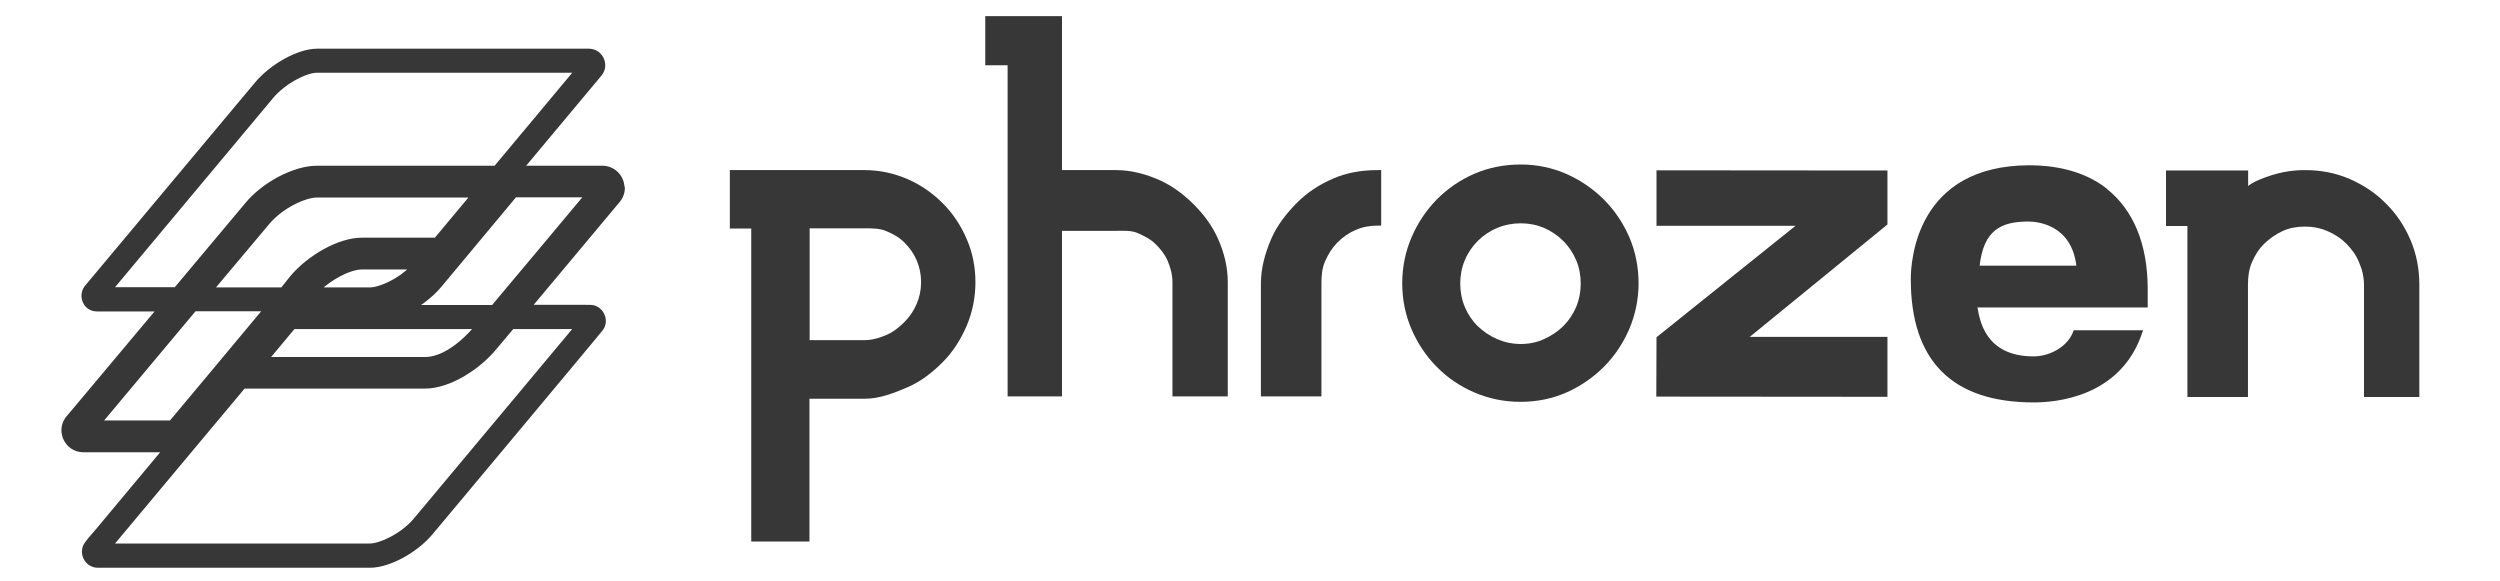 <svg xmlns="http://www.w3.org/2000/svg" fill="none" viewBox="0 0 155 36" height="36" width="155">
<path fill="#373737" d="M58.458 12.609C57.848 11.998 57.107 11.47 56.282 11.11C55.446 10.75 54.549 10.546 53.605 10.546H45.25V14.168H46.577V33.573H50.186V24.722H53.605C54.549 24.722 55.446 24.362 56.282 24.003C57.119 23.643 57.848 23.055 58.458 22.443C59.067 21.832 59.569 21.052 59.928 20.213C60.286 19.373 60.477 18.45 60.477 17.502C60.477 16.555 60.298 15.643 59.928 14.804C59.569 13.964 59.067 13.221 58.458 12.609ZM56.832 18.846C56.653 19.265 56.402 19.637 56.079 19.961C55.756 20.285 55.386 20.584 54.967 20.764C54.549 20.944 54.095 21.088 53.605 21.088H50.198V14.156H53.617C54.095 14.156 54.549 14.156 54.967 14.336C55.386 14.516 55.768 14.72 56.079 15.044C56.402 15.368 56.653 15.715 56.832 16.135C57.011 16.555 57.107 16.999 57.107 17.49C57.107 17.982 57.011 18.426 56.832 18.846Z"></path>
<path fill="#373737" d="M82.658 11.074C81.797 11.434 81.044 11.938 80.411 12.573C79.766 13.221 79.18 13.964 78.809 14.828C78.439 15.691 78.176 16.615 78.176 17.598V24.578H81.929V17.598C81.929 17.095 81.965 16.627 82.156 16.195C82.347 15.763 82.586 15.38 82.909 15.044C83.244 14.708 83.614 14.444 84.044 14.264C84.463 14.072 84.917 13.988 85.419 13.988H85.634V10.546H85.419C84.439 10.546 83.507 10.702 82.646 11.074H82.658Z"></path>
<path fill="#373737" d="M99.44 12.37C98.77 11.71 97.994 11.17 97.121 10.786C96.249 10.403 95.292 10.199 94.288 10.199C93.26 10.199 92.292 10.391 91.408 10.774C90.523 11.158 89.746 11.698 89.089 12.357C88.432 13.029 87.906 13.809 87.523 14.696C87.141 15.584 86.938 16.543 86.938 17.55C86.938 18.558 87.129 19.517 87.511 20.405C87.894 21.292 88.42 22.084 89.077 22.743C89.734 23.415 90.511 23.943 91.396 24.326C92.28 24.71 93.248 24.914 94.276 24.914C95.28 24.914 96.237 24.722 97.109 24.338C97.982 23.955 98.758 23.415 99.428 22.755C100.097 22.084 100.623 21.304 101.006 20.417C101.388 19.529 101.591 18.57 101.591 17.562C101.591 16.555 101.4 15.596 101.018 14.708C100.635 13.821 100.097 13.029 99.44 12.37ZM97.719 19.038C97.527 19.493 97.252 19.889 96.918 20.225C96.571 20.561 96.177 20.825 95.723 21.028C95.28 21.232 94.79 21.328 94.288 21.328C93.774 21.328 93.284 21.22 92.83 21.028C92.364 20.825 91.958 20.549 91.623 20.225C91.288 19.901 91.013 19.493 90.822 19.038C90.631 18.582 90.535 18.09 90.535 17.574C90.535 17.059 90.631 16.579 90.822 16.123C91.013 15.668 91.288 15.272 91.623 14.936C91.958 14.6 92.364 14.324 92.83 14.132C93.284 13.941 93.774 13.845 94.288 13.845C94.802 13.845 95.28 13.941 95.735 14.132C96.177 14.324 96.583 14.6 96.918 14.936C97.264 15.272 97.527 15.68 97.719 16.123C97.91 16.567 98.005 17.059 98.005 17.574C98.005 18.09 97.91 18.582 97.719 19.038Z"></path>
<path fill="#373737" d="M102.703 14.001H111.321L102.703 20.909L102.691 24.59L117.022 24.602V20.884H108.488L117.022 13.917V10.571L102.703 10.559V14.001Z"></path>
<path fill="#373737" d="M147.931 12.621C147.297 11.973 146.532 11.47 145.684 11.098C144.823 10.726 143.903 10.546 142.911 10.546C142.182 10.546 141.512 10.654 140.855 10.858C140.329 11.026 139.719 11.254 139.385 11.53V10.57H134.293V14.012H135.62V24.614H139.373V17.67C139.373 17.166 139.433 16.687 139.624 16.255C139.815 15.811 140.054 15.428 140.389 15.104C140.723 14.78 141.106 14.516 141.524 14.324C141.955 14.132 142.409 14.048 142.911 14.048C143.413 14.048 143.879 14.144 144.321 14.336C144.763 14.528 145.146 14.78 145.469 15.104C145.791 15.428 146.078 15.811 146.257 16.255C146.449 16.687 146.568 17.166 146.568 17.67V24.614H149.999V17.658C149.999 16.675 149.819 15.739 149.449 14.876C149.078 14.012 148.576 13.257 147.931 12.621Z"></path>
<path fill="#373737" d="M130.624 11.698C129.106 10.498 127.17 10.247 125.843 10.247C118.839 10.247 118.469 16.123 118.469 17.31C118.469 22.372 121.027 24.95 126.094 24.95C127.349 24.95 131.521 24.686 132.848 20.537L132.872 20.477H128.593H128.569C128.246 21.484 127.087 22.096 126.083 22.096C123.023 22.096 122.736 19.757 122.604 19.061H133.158V17.934C133.158 15.092 132.25 13.005 130.613 11.698H130.624ZM122.736 16.471C122.987 14.3 124.027 13.736 125.748 13.736C126.369 13.736 128.425 13.952 128.736 16.471H122.736Z"></path>
<path fill="#373737" d="M74.031 12.693C73.421 12.082 72.692 11.518 71.867 11.158C71.042 10.798 70.146 10.546 69.214 10.546H65.843V1H61.086V4.046H62.472V24.578H65.843V14.312H69.214C69.68 14.312 70.134 14.276 70.552 14.456C70.971 14.648 71.341 14.828 71.652 15.14C71.963 15.451 72.226 15.775 72.405 16.195C72.572 16.603 72.692 17.023 72.692 17.49V24.578H76.122V17.49C76.122 16.555 75.895 15.667 75.537 14.852C75.19 14.036 74.64 13.305 74.031 12.693Z"></path>
<path stroke-linejoin="round" stroke-width="0.2" stroke="#373737" fill="#373737" d="M9.796 19.209H9.797L4.15 25.941L4.15 25.941L4.145 25.947C3.561 26.755 4.119 27.901 5.119 27.94L5.119 27.94H5.123H5.123H5.123H5.123H5.123H5.123H5.124H5.124H5.124H5.124H5.125H5.125H5.126H5.126H5.126H5.127H5.128H5.128H5.129H5.129H5.13H5.131H5.131H5.132H5.133H5.134H5.135H5.136H5.137H5.138H5.139H5.14H5.141H5.142H5.143H5.144H5.145H5.147H5.148H5.149H5.15H5.152H5.153H5.155H5.156H5.158H5.159H5.161H5.162H5.164H5.166H5.168H5.169H5.171H5.173H5.175H5.177H5.179H5.181H5.183H5.185H5.187H5.189H5.191H5.193H5.195H5.198H5.2H5.202H5.204H5.207H5.209H5.212H5.214H5.217H5.219H5.222H5.225H5.227H5.23H5.233H5.235H5.238H5.241H5.244H5.247H5.25H5.253H5.256H5.259H5.262H5.265H5.268H5.272H5.275H5.278H5.282H5.285H5.288H5.292H5.295H5.299H5.302H5.306H5.309H5.313H5.317H5.321H5.324H5.328H5.332H5.336H5.34H5.344H5.348H5.352H5.356H5.36H5.364H5.368H5.372H5.377H5.381H5.385H5.39H5.394H5.398H5.403H5.407H5.412H5.417H5.421H5.426H5.431H5.435H5.44H5.445H5.45H5.455H5.46H5.465H5.47H5.475H5.48H5.485H5.49H5.495H5.501H5.506H5.511H5.517H5.522H5.527H5.533H5.538H5.544H5.55H5.555H5.561H5.567H5.572H5.578H5.584H5.59H5.596H5.602H5.608H5.614H5.62H5.626H5.632H5.638H5.645H5.651H5.657H5.664H5.67H5.676H5.683H5.689H5.696H5.703H5.709H5.716H5.723H5.729H5.736H5.743H5.75H5.757H5.764H5.771H5.778H5.785H5.792H5.799H5.806H5.814H5.821H5.828H5.836H5.843H5.851H5.858H5.866H5.873H5.881H5.888H5.896H5.904H5.912H5.92H5.927H5.935H5.943H5.951H5.959H5.967H5.976H5.984H5.992H6H6.008H6.017H6.025H6.034H6.042H6.051H6.059H6.068H6.076H6.085H6.094H6.102H6.111H6.12H6.129H6.138H6.147H6.156H6.165H6.174H6.183H6.192H6.202H6.211H6.22H6.23H6.239H6.249H6.258H6.268H6.277H6.287H6.296H6.306H6.316H6.326H6.336H6.345H6.355H6.365H6.375H6.385H6.396H6.406H6.416H6.426H6.436H6.447H6.457H6.468H6.478H6.489H6.499H6.51H6.52H6.531H6.542H6.552H6.563H6.574H6.585H6.596H6.607H6.618H6.629H6.64H6.651H6.663H6.674H6.685H6.697H6.708H6.72H6.731H6.743H6.754H6.766H6.777H6.789H6.801H6.813H6.825H6.837H6.849H6.861H6.873H6.885H6.897H6.909H6.921H6.934H6.946H6.958H6.971H6.983H6.996H7.008H7.021H7.033H7.046H7.059H7.072H7.084H7.097H7.11H7.123H7.136H7.149H7.163H7.176H7.189H7.202H7.215H7.229H7.242H7.256H7.269H7.283H7.296H7.31H7.324H7.337H7.351H7.365H7.379H7.393H7.407H7.421H7.435H7.449H7.463H7.477H7.492H7.506H7.52H7.535H7.549H7.564H7.578H7.593H7.607H7.622H7.637H7.652H7.667H7.681H7.696H7.711H7.726H7.742H7.757H7.772H7.787H7.802H7.818H7.833H7.849H7.864H7.88H7.895H7.911H7.926H7.942H7.958H7.974H7.99H8.006H8.022H8.038H8.054H8.07H8.086H8.102H8.118H8.135H8.151H8.168H8.184H8.201H8.217H8.234H8.251H8.267H8.284H8.301H8.318H8.335H8.352H8.369H8.386H8.403H8.42H8.437H8.455H8.472H8.489H8.507H8.524H8.542H8.559H8.577H8.595H8.613H8.63H8.648H8.666H8.684H8.702H8.72H8.738H8.756H8.775H8.793H8.811H8.829H8.848H8.866H8.885H8.903H8.922H8.941H8.96H8.978H8.997H9.016H9.035H9.054H9.073H9.092H9.111H9.13H9.15H9.169H9.188H9.208H9.227H9.247H9.266H9.286H9.306H9.325H9.345H9.365H9.385H9.405H9.425H9.445H9.465H9.485H9.505H9.526H9.546H9.566H9.587H9.607H9.628H9.648H9.669H9.69H9.71H9.731H9.752H9.773H9.794H9.815H9.836H9.857H9.878H9.9H9.921H9.942H9.964H9.985H10.007H10.028H10.05H10.071H10.093H10.115H10.137H10.144L5.968 32.944C5.633 33.316 5.46 33.532 5.367 33.662C5.32 33.727 5.293 33.773 5.276 33.806C5.267 33.823 5.261 33.836 5.256 33.847C5.254 33.852 5.252 33.856 5.251 33.858C5.25 33.861 5.249 33.862 5.248 33.864L5.248 33.864L5.245 33.871C5.017 34.438 5.419 35.073 6.027 35.1L6.027 35.1H6.031H22.956C23.535 35.1 24.245 34.87 24.923 34.505C25.603 34.139 26.262 33.63 26.738 33.061L26.718 33.044C26.738 33.061 26.738 33.061 26.738 33.061L26.738 33.061L26.74 33.059L26.745 33.052L26.768 33.026L26.855 32.921L27.186 32.526L28.369 31.111C29.348 29.94 30.655 28.377 31.966 26.807C33.277 25.237 34.592 23.662 35.588 22.467C36.086 21.869 36.503 21.366 36.801 21.007C36.95 20.828 37.069 20.684 37.153 20.582C37.23 20.488 37.281 20.425 37.296 20.404C37.649 19.939 37.415 19.226 36.84 19.038L36.84 19.038L36.837 19.038C36.719 19.003 36.679 18.997 36.178 18.997C36.052 18.997 35.895 18.998 35.699 18.998C35.142 19 34.268 19.002 32.875 18.998C33.067 18.768 33.444 18.318 33.913 17.757C35.499 15.862 38.141 12.705 38.283 12.531C38.513 12.286 38.642 11.975 38.642 11.638C38.642 11.612 38.632 11.588 38.616 11.57C38.575 10.905 38.021 10.374 37.347 10.374H32.409C33.659 8.88 36.288 5.734 37.221 4.614L37.221 4.613C37.705 4.02 37.276 3.119 36.51 3.119H19.657C19.078 3.119 18.37 3.355 17.695 3.726C17.018 4.099 16.362 4.613 15.887 5.181C10.933 11.106 8.294 14.26 6.894 15.933C6.194 16.77 5.804 17.236 5.589 17.493L5.38 17.742L5.343 17.786L5.335 17.795L5.334 17.797L5.333 17.798L5.333 17.798L5.333 17.798L5.333 17.798L5.33 17.802C4.916 18.351 5.257 19.209 6.007 19.209H6.013H6.019H6.025H6.031H6.037H6.043H6.05H6.056H6.062H6.068H6.075H6.081H6.088H6.094H6.101H6.107H6.114H6.12H6.127H6.134H6.141H6.147H6.154H6.161H6.168H6.175H6.182H6.189H6.196H6.203H6.211H6.218H6.225H6.232H6.24H6.247H6.254H6.262H6.269H6.277H6.284H6.292H6.3H6.307H6.315H6.323H6.33H6.338H6.346H6.354H6.362H6.37H6.378H6.386H6.394H6.402H6.41H6.418H6.426H6.434H6.443H6.451H6.459H6.468H6.476H6.484H6.493H6.501H6.51H6.518H6.527H6.535H6.544H6.553H6.561H6.57H6.579H6.588H6.596H6.605H6.614H6.623H6.632H6.641H6.65H6.659H6.668H6.677H6.686H6.695H6.704H6.713H6.722H6.731H6.74H6.75H6.759H6.768H6.777H6.787H6.796H6.806H6.815H6.824H6.834H6.843H6.853H6.862H6.872H6.881H6.891H6.9H6.91H6.92H6.929H6.939H6.949H6.958H6.968H6.978H6.988H6.997H7.007H7.017H7.027H7.037H7.047H7.057H7.066H7.076H7.086H7.096H7.106H7.116H7.126H7.136H7.146H7.156H7.166H7.177H7.187H7.197H7.207H7.217H7.227H7.237H7.247H7.258H7.268H7.278H7.288H7.299H7.309H7.319H7.329H7.34H7.35H7.36H7.371H7.381H7.391H7.402H7.412H7.422H7.433H7.443H7.453H7.464H7.474H7.485H7.495H7.506H7.516H7.526H7.537H7.547H7.558H7.568H7.579H7.589H7.6H7.61H7.621H7.631H7.642H7.652H7.663H7.673H7.684H7.694H7.705H7.715H7.726H7.737H7.747H7.758H7.768H7.779H7.789H7.8H7.81H7.821H7.832H7.842H7.853H7.863H7.874H7.884H7.895H7.905H7.916H7.926H7.937H7.948H7.958H7.969H7.979H7.99H8H8.011H8.021H8.032H8.042H8.053H8.063H8.074H8.084H8.095H8.105H8.116H8.126H8.137H8.147H8.158H8.168H8.179H8.189H8.2H8.21H8.22H8.231H8.241H8.252H8.262H8.272H8.283H8.293H8.303H8.314H8.324H8.334H8.345H8.355H8.365H8.376H8.386H8.396H8.406H8.417H8.427H8.437H8.447H8.457H8.468H8.478H8.488H8.498H8.508H8.518H8.528H8.538H8.548H8.558H8.568H8.578H8.588H8.598H8.608H8.618H8.628H8.638H8.648H8.658H8.668H8.678H8.688H8.697H8.707H8.717H8.727H8.736H8.746H8.756H8.765H8.775H8.785H8.794H8.804H8.813H8.823H8.833H8.842H8.852H8.861H8.87H8.88H8.889H8.899H8.908H8.917H8.927H8.936H8.945H8.954H8.964H8.973H8.982H8.991H9H9.009H9.018H9.027H9.036H9.045H9.054H9.063H9.072H9.081H9.09H9.099H9.107H9.116H9.125H9.134H9.142H9.151H9.159H9.168H9.177H9.185H9.194H9.202H9.21H9.219H9.227H9.236H9.244H9.252H9.26H9.269H9.277H9.285H9.293H9.301H9.309H9.317H9.325H9.333H9.341H9.349H9.357H9.365H9.372H9.38H9.388H9.395H9.403H9.411H9.418H9.426H9.433H9.441H9.448H9.455H9.463H9.47H9.477H9.485H9.492H9.499H9.506H9.513H9.52H9.527H9.534H9.541H9.548H9.554H9.561H9.568H9.575H9.581H9.588H9.595H9.601H9.608H9.614H9.62H9.627H9.633H9.639H9.646H9.652H9.658H9.664H9.67H9.676H9.682H9.688H9.694H9.7H9.705H9.711H9.717H9.722H9.728H9.733H9.739H9.744H9.75H9.755H9.76H9.766H9.771H9.776H9.781H9.786H9.791H9.796ZM7.103 17.906C7.064 17.898 7.038 17.872 7.027 17.839C7.015 17.803 7.024 17.773 7.042 17.757C7.046 17.754 7.049 17.75 7.052 17.746L16.853 6.017L16.853 6.017C17.244 5.549 17.777 5.146 18.299 4.86C18.824 4.572 19.323 4.41 19.645 4.41H35.661C35.664 4.41 35.664 4.41 35.666 4.411C35.667 4.413 35.67 4.416 35.673 4.421C35.675 4.425 35.676 4.429 35.676 4.431L30.714 10.374H19.645C18.954 10.374 18.125 10.621 17.316 11.046L17.315 11.046C16.517 11.471 15.789 12.042 15.277 12.665C15.277 12.665 15.277 12.666 15.277 12.666L10.885 17.906H10.884H10.86H10.837H10.813H10.79H10.767H10.743H10.72H10.697H10.674H10.652H10.629H10.606H10.584H10.561H10.539H10.517H10.495H10.472H10.45H10.429H10.407H10.385H10.364H10.342H10.321H10.3H10.278H10.257H10.236H10.215H10.194H10.174H10.153H10.133H10.112H10.092H10.072H10.051H10.031H10.011H9.991H9.972H9.952H9.932H9.913H9.893H9.874H9.855H9.835H9.816H9.797H9.778H9.76H9.741H9.722H9.704H9.685H9.667H9.649H9.63H9.612H9.594H9.576H9.558H9.541H9.523H9.505H9.488H9.47H9.453H9.436H9.419H9.402H9.385H9.368H9.351H9.334H9.317H9.301H9.284H9.268H9.252H9.235H9.219H9.203H9.187H9.171H9.155H9.139H9.124H9.108H9.093H9.077H9.062H9.047H9.031H9.016H9.001H8.986H8.971H8.957H8.942H8.927H8.913H8.898H8.884H8.869H8.855H8.841H8.827H8.813H8.799H8.785H8.771H8.757H8.744H8.73H8.717H8.703H8.69H8.677H8.663H8.65H8.637H8.624H8.611H8.598H8.586H8.573H8.56H8.548H8.535H8.523H8.511H8.498H8.486H8.474H8.462H8.45H8.438H8.426H8.415H8.403H8.391H8.38H8.368H8.357H8.345H8.334H8.323H8.312H8.301H8.29H8.279H8.268H8.257H8.246H8.236H8.225H8.215H8.204H8.194H8.183H8.173H8.163H8.153H8.143H8.133H8.123H8.113H8.103H8.093H8.084H8.074H8.064H8.055H8.045H8.036H8.027H8.017H8.008H7.999H7.99H7.981H7.972H7.963H7.954H7.946H7.937H7.928H7.92H7.911H7.903H7.894H7.886H7.878H7.87H7.861H7.853H7.845H7.837H7.829H7.821H7.814H7.806H7.798H7.79H7.783H7.775H7.768H7.76H7.753H7.746H7.738H7.731H7.724H7.717H7.71H7.703H7.696H7.689H7.682H7.676H7.669H7.662H7.656H7.649H7.643H7.636H7.63H7.623H7.617H7.611H7.605H7.598H7.592H7.586H7.58H7.574H7.568H7.563H7.557H7.551H7.545H7.54H7.534H7.528H7.523H7.518H7.512H7.507H7.501H7.496H7.491H7.486H7.481H7.476H7.471H7.466H7.461H7.456H7.451H7.446H7.441H7.436H7.432H7.427H7.423H7.418H7.414H7.409H7.405H7.4H7.396H7.392H7.387H7.383H7.379H7.375H7.371H7.367H7.363H7.359H7.355H7.351H7.347H7.343H7.34H7.336H7.332H7.329H7.325H7.322H7.318H7.315H7.311H7.308H7.304H7.301H7.298H7.294H7.291H7.288H7.285H7.282H7.279H7.276H7.273H7.27H7.267H7.264H7.261H7.258H7.255H7.253H7.25H7.247H7.245H7.242H7.239H7.237H7.234H7.232H7.229H7.227H7.224H7.222H7.22H7.218H7.215H7.213H7.211H7.209H7.206H7.204H7.202H7.2H7.198H7.196H7.194H7.192H7.19H7.188H7.187H7.185H7.183H7.181H7.179H7.178H7.176H7.174H7.173H7.171H7.17H7.168H7.166H7.165H7.163H7.162H7.161H7.159H7.158H7.156H7.155H7.154H7.152H7.151H7.15H7.149H7.147H7.146H7.145H7.144H7.143H7.142H7.141H7.14H7.139H7.138H7.137H7.136H7.135H7.134H7.133H7.132H7.131H7.13H7.13H7.129H7.128H7.127H7.126H7.126H7.125H7.124H7.124H7.123H7.122H7.122H7.121H7.12H7.12H7.119H7.119H7.118H7.118H7.117H7.117H7.116H7.116H7.115H7.115H7.114H7.114H7.114H7.113H7.113H7.113H7.112H7.112H7.112H7.111H7.111H7.111H7.11H7.11H7.11H7.11H7.109H7.109H7.109H7.109H7.109H7.109H7.108H7.108H7.108H7.108H7.108H7.108H7.108H7.107H7.107H7.107H7.107H7.107H7.107H7.107H7.107H7.107H7.107H7.107H7.107H7.107H7.107H7.107H7.107H7.107H7.107H7.107H7.107H7.107H7.107H7.107H7.107H7.107H7.107H7.107H7.107H7.107H7.107H7.107H7.107H7.107H7.107H7.107H7.107H7.107H7.107H7.107H7.107H7.107H7.107H7.107H7.107H7.103ZM18.075 17.186L18.075 17.186L18.073 17.188C17.756 17.584 17.604 17.776 17.53 17.869C17.514 17.89 17.501 17.906 17.492 17.918H13.178L16.626 13.813C16.626 13.813 16.626 13.813 16.626 13.813C17.052 13.309 17.623 12.891 18.185 12.599C18.749 12.306 19.291 12.146 19.657 12.146H29.256L27.009 14.836H22.454H22.442C21.708 14.836 20.875 15.117 20.1 15.547C19.324 15.978 18.597 16.564 18.075 17.186ZM6.269 26.136L6.27 26.136L6.275 26.129L6.706 25.614L6.706 25.614L12.078 19.197H16.408L13.114 23.147L13.114 23.147L10.586 26.169H6.282C6.277 26.169 6.274 26.168 6.273 26.167C6.271 26.165 6.268 26.162 6.266 26.158C6.262 26.148 6.265 26.14 6.269 26.136ZM35.657 20.34C35.654 20.343 35.652 20.347 35.649 20.35L35.633 20.369C35.586 20.426 35.502 20.528 35.384 20.669C35.149 20.95 34.784 21.387 34.331 21.929C33.425 23.014 32.167 24.519 30.892 26.045C29.617 27.57 28.325 29.115 27.352 30.279L26.173 31.689L25.841 32.085L25.754 32.19L25.732 32.216L25.726 32.223L25.724 32.225L25.724 32.225C25.724 32.225 25.724 32.225 25.752 32.248L25.724 32.225C25.328 32.699 24.789 33.093 24.266 33.369C23.74 33.646 23.243 33.797 22.932 33.797H6.942L6.942 33.796C6.941 33.795 6.94 33.794 6.939 33.792C6.938 33.788 6.937 33.784 6.937 33.78C6.937 33.778 6.937 33.776 6.938 33.775L6.938 33.775L6.954 33.755L7.017 33.681L7.255 33.396L8.11 32.373L10.756 29.207C12.668 26.92 14.669 24.526 15.114 23.995H26.327C27.146 23.995 28.007 23.668 28.767 23.216C29.527 22.764 30.197 22.181 30.634 21.656C30.634 21.656 30.634 21.656 30.635 21.656L31.776 20.301H35.661C35.661 20.301 35.661 20.301 35.662 20.301C35.662 20.301 35.666 20.302 35.672 20.304C35.675 20.306 35.677 20.308 35.678 20.309C35.677 20.312 35.674 20.319 35.665 20.33L35.657 20.34ZM36.253 12.199C36.245 12.209 36.239 12.22 36.235 12.232C35.027 13.676 34.194 14.672 33.57 15.418C32.118 17.155 31.806 17.528 30.559 19.009H25.786C26.38 18.628 26.918 18.165 27.324 17.674C27.324 17.674 27.324 17.674 27.324 17.674L31.943 12.134H36.268C36.268 12.134 36.269 12.134 36.269 12.134C36.271 12.134 36.275 12.135 36.279 12.137C36.282 12.138 36.285 12.14 36.287 12.141C36.285 12.149 36.277 12.168 36.253 12.199ZM22.944 17.918H19.806C20.16 17.588 20.593 17.283 21.031 17.049C21.545 16.775 22.054 16.607 22.442 16.607H25.497C25.116 16.988 24.659 17.3 24.219 17.524C23.714 17.782 23.244 17.918 22.944 17.918ZM26.339 22.235H16.596L18.21 20.301H29.487C29.314 20.508 28.986 20.876 28.558 21.237C27.949 21.751 27.157 22.235 26.339 22.235Z"></path>
</svg>
